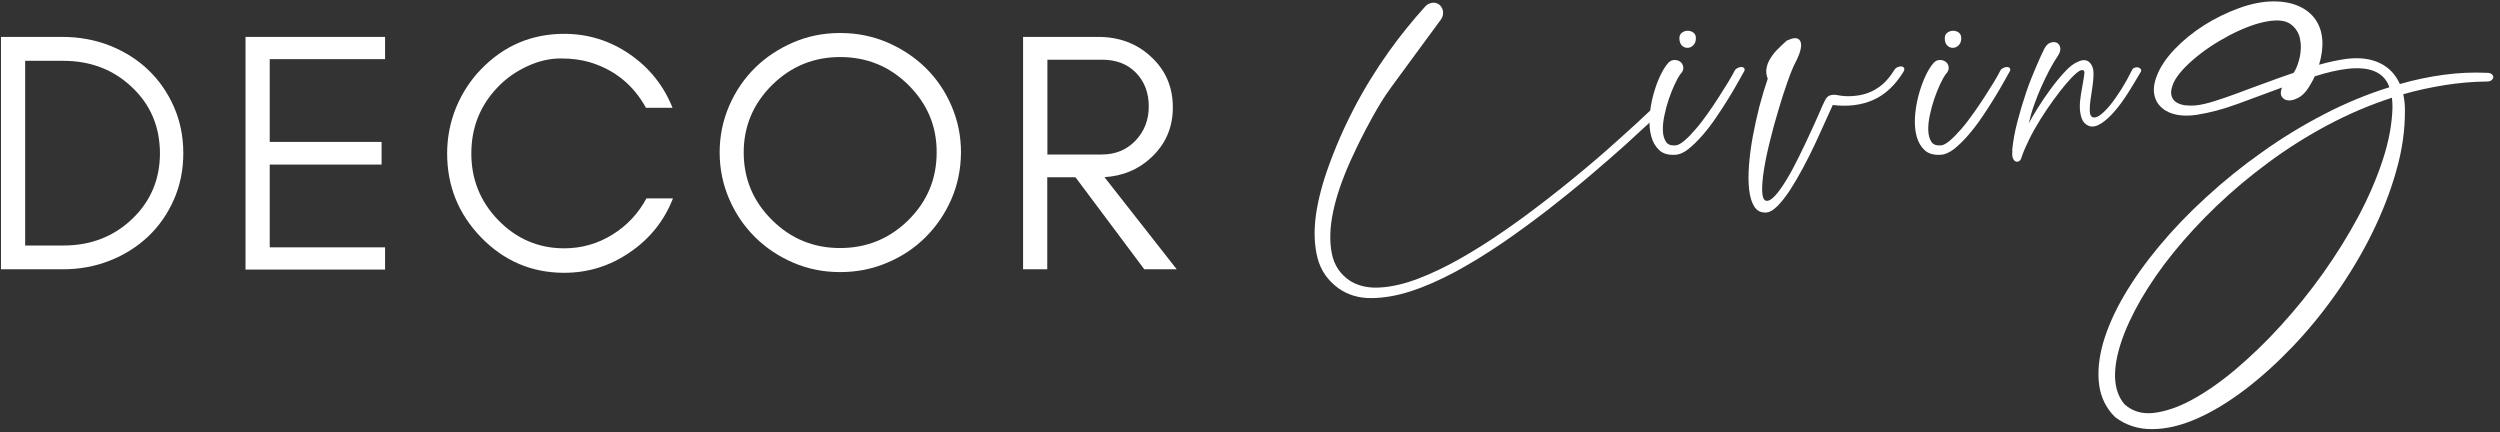 <svg height="309" width="1788" viewBox="0 0 1788 309" xmlns="http://www.w3.org/2000/svg" version="1.2">
	<rect x="0" y="0" width="1788" height="309" fill="#333333" stroke="none"/>
	<style>
		.s0 { fill: #ffffff } 
	</style>
	<g>
		<path d="m124.3 142.9c-4.5 10.2-10.7 19-18.4 26.3-7.8 7.3-16.9 13.1-27.4 17.2-10.5 4.2-21.8 6.2-33.8 6.2h-44v-166.2h44c12 0 23.3 2.1 33.8 6.2 10.5 4.2 19.7 9.9 27.4 17.3 7.7 7.3 13.9 16.1 18.4 26.3 4.5 10.2 6.8 21.3 6.8 33.4 0 12.1-2.3 23.2-6.8 33.3zm-30.2-80.8q-19.8-18.6-48.9-18.6h-27.2v132.1h27.2q29.1 0 48.9-18.6c13.5-12.7 20.3-28.5 20.3-47.5-0.1-19-6.8-34.8-20.3-47.4z" class="s0"></path>
		<path d="m175.6 192.7v-166.3h99.8v15.9h-82.5v59.2h80v16.2h-80v59.2h82.5v15.9h-99.8z" class="s0"></path>
		<path d="m450.7 180.3c-14.3 9.9-30 14.8-47.2 14.8-23.3 0-43.1-8.5-59.5-25.4-16.1-16.7-24.2-36.6-24.2-59.9 0-11.6 2.2-22.6 6.4-32.9 4.3-10.3 10.2-19.5 17.8-27.3 16.4-17 36.3-25.4 59.5-25.4 17.2 0 32.8 4.9 46.9 14.6 14.1 9.7 24.3 22.5 30.6 38.3h-19c-9.1-16.5-22.6-27.4-40.6-32.7-5.8-1.7-12.7-2.6-20.4-2.6-7.7 0-15.7 1.8-23.7 5.5-8.1 3.7-15.1 8.6-21.1 14.8-12.8 13.2-19.1 29.1-19.1 47.7 0 18.5 6.4 34.3 19.1 47.5 13.1 13.5 28.9 20.3 47.3 20.3 12.5 0 24-3.3 34.5-9.8 10.5-6.5 18.6-15.2 24.3-25.9h19q-9.3 23.85-30.6 38.4z" class="s0"></path>
		<path d="m680.5 142.3c-4.5 10.4-10.7 19.5-18.5 27.3-7.8 7.8-17 13.9-27.5 18.3-10.5 4.5-21.7 6.7-33.6 6.7-11.9 0-23-2.2-33.5-6.7-10.5-4.5-19.6-10.6-27.4-18.3-7.8-7.8-14-16.8-18.5-27.3-4.5-10.4-6.8-21.5-6.8-33.3 0-11.8 2.3-22.8 6.8-33.3 4.5-10.4 10.7-19.5 18.5-27.2 7.8-7.7 17-13.7 27.4-18.2 10.5-4.5 21.6-6.7 33.5-6.7 11.8 0 23.1 2.2 33.6 6.7 10.5 4.5 19.7 10.6 27.5 18.2 7.8 7.7 14 16.7 18.5 27.2 4.5 10.4 6.8 21.5 6.8 33.3-0.1 11.8-2.3 22.9-6.8 33.3zm-30.8-81.5c-13.5-13.4-29.8-20-48.9-20-18.9 0-35.1 6.7-48.6 20-13.5 13.4-20.3 29.5-20.3 48.2 0 18.9 6.8 35.1 20.3 48.4 13.5 13.4 29.7 20 48.6 20 19.1 0 35.4-6.7 48.9-20 13.5-13.4 20.2-29.5 20.2-48.4 0.1-18.7-6.7-34.8-20.2-48.2z" class="s0"></path>
		<path d="m823.2 112.8c-9.1 8.5-20.3 13.1-33.3 13.9l51.7 65.9h-23.2l-49.2-65.8h-20.2v65.8h-17.3v-166.2h53.8c14.9 0 27.5 4.7 37.6 14.1 10.5 9.6 15.7 21.7 15.7 36.1 0.1 14.5-5.2 26.6-15.6 36.2zm-35.2-2.3c9.7 0 17.7-3.3 24-9.8q9.6-10.05 9.6-24.6c0-9.7-3-17.7-9.1-24-6.1-6.3-14.2-9.4-24.4-9.4h-39v67.8z" class="s0"></path>
		<path d="m1181.4 82.2c-0.2-0.5-0.3-1.4-0.3-1.9 0-0.1 0-0.4-0.1-0.6-0.2-0.3-0.5-0.5-0.8-0.6-5.8 5.5-13.2 12.4-21.9 20.1-5.2 4.7-13.1 11.8-23.9 20.8-14.3 12-25.4 20.6-28.4 22.9-10.1 7.8-20.3 15.4-30.8 22.6-10.4 7.2-20.9 13.8-31.3 19.7-10.4 5.9-20.4 10.6-29.9 14.2-9.5 3.6-18.4 5.7-26.6 6.2-8.2 0.6-15.3-0.9-21.3-4.4-7.3-4.6-11.9-11.3-13.6-20-1.7-8.7-1.4-18.7 1-30 2.4-11.3 6.7-23.6 12.7-36.9 1.3-2.8 2.8-6 4.6-9.8 2.3-4.7 8.6-17.6 16.8-31.1 4.9-8 6.9-10.3 27.7-38.7 6.7-9 12-16.3 15.3-20.8 2.8-3.9 1.5-9.1-2-11.1-2.9-1.7-7.2-0.8-9.6 2.2-17 18.8-35.2 42.9-50.9 73-4.7 9.2-8.9 18.1-12.4 26.7-2.4 5.9-4.1 10.3-5 12.9-4.8 13-8 25.1-9.6 36.5-1.5 11.3-1.1 21.5 1.2 30.5 2.4 9 7.4 16.1 15 21.6 6.5 4.6 14.2 7 23.1 7 8.8 0 18.4-1.6 28.6-4.9 10.2-3.3 20.8-8 32-14 11.1-6 22.2-12.9 33.3-20.4 11.1-7.6 22-15.6 32.8-23.9 10.7-8.4 20.8-16.5 30.2-24.5 9.4-8 17.9-15.4 25.6-22.3q11.4-10.35 18.9-17.4c0.4-0.3 1.1-1.2 1-2.1-0.1-0.7-1-0.6-1.3-1.4z" class="s0"></path>
		<path d="m1198.1 110.7q-7.35 0.45-11.4-3.3c-2.7-2.5-4.6-5.8-5.7-9.8-1.1-4-1.5-8.6-1.2-13.7 0.3-5.1 1.1-10.1 2.4-15.1q1.95-7.5 4.8-13.8c1.9-4.2 4-7.6 6.1-10q1.95-2.1 4.5-2.1c1.7 0 3.2 0.5 4.3 1.4 1.1 0.9 1.8 2.2 2 3.8 0.2 1.6-0.5 3.4-2.3 5.2-1 1.4-2.3 3.7-3.8 6.9q-2.25 4.8-4.2 10.5c-1.3 3.8-2.4 7.8-3.2 11.8-0.9 4-1.2 7.7-1.1 11 0.1 3.3 0.9 5.9 2.2 7.9 1.3 2 3.5 2.8 6.7 2.6 1.9-0.1 4-1.3 6.5-3.4 2.5-2.1 5.2-4.9 8-8.2 2.9-3.3 5.7-7 8.6-11.1 2.9-4 5.5-8 8-11.9 2.5-3.9 4.8-7.5 6.8-10.8 2-3.3 3.5-6 4.5-8 0.4-0.9 1.2-1.5 2.2-2 1-0.5 1.9-0.7 2.8-0.7 0.9 0.1 1.5 0.4 1.9 1 0.4 0.6 0.4 1.4-0.2 2.3-0.9 1.6-2.3 4-4.2 7.5q-2.85 5.1-6.9 11.7c-2.7 4.4-5.6 8.9-8.8 13.6q-4.8 7.05-9.9 12.9c-3.4 3.9-6.8 7.2-10.1 9.8-3.1 2.5-6.3 3.9-9.3 4zm3-83.4q0-2.55 1.8-3.9c1.2-0.9 2.6-1.4 4.1-1.4 1.5 0 2.9 0.4 4.1 1.3 1.2 0.9 1.8 2.2 1.8 4 0 2.1-0.6 3.8-1.8 5-1.2 1.2-2.6 1.9-4.1 1.9-1.5 0.1-2.9-0.5-4.1-1.6-1.1-1.2-1.8-2.9-1.8-5.3z" class="s0"></path>
		<path d="m1354.8 50.1q0.9-1.5 2.4-2.1c1-0.4 1.9-0.6 2.7-0.5 0.8 0.1 1.4 0.4 1.8 1 0.4 0.6 0.4 1.4-0.2 2.6-6 9.8-13.2 16.6-21.6 20.3-8.4 3.8-18.1 5-29.1 3.7-1.4 3.1-3.3 7.2-5.5 12.1-2.2 5-4.7 10.3-7.3 16-2.7 5.7-5.5 11.4-8.6 17.1-3.1 5.8-6.2 11-9.2 15.7-3.1 4.7-6.1 8.5-9.1 11.5q-4.5 4.5-8.4 4.5c-3.5 0.1-6.1-1.3-8-4.2-1.9-3-3.1-7-3.7-12.1-0.6-5.1-0.6-11-0.1-17.6 0.5-6.6 1.4-13.4 2.7-20.5 1.3-7.1 2.9-14.2 4.7-21.4 1.9-7.2 3.9-13.8 6-19.9-1-2.4-1.3-4.9-0.9-7.3 0.4-2.5 1.3-4.9 2.7-7.1 1.4-2.3 3.1-4.5 5.2-6.6q3.15-3.15 6.3-6c0.3-0.3 0.5-0.4 0.6-0.4 0.2 0 0.4-0.1 0.7-0.2 1.9-1 3.6-1.4 5.2-1.4 1.6 0.1 2.7 0.7 3.4 2 0.7 1.3 0.9 3.1 0.4 5.5-0.4 2.4-1.6 5.5-3.4 9.1-1.9 3.5-3.9 8.4-6.1 14.7-2.2 6.2-4.4 13-6.5 20.2-2.2 7.2-4.2 14.6-6 22-1.9 7.5-3.3 14.3-4.3 20.5-1 6.2-1.4 11.4-1.3 15.5 0.2 4.1 1.1 6.4 2.8 6.8 1.9 0.3 4.1-1 6.7-3.9 2.6-2.9 5.3-6.8 8.2-11.6 2.9-4.8 5.7-10.1 8.6-16 2.9-5.8 5.5-11.4 8-16.8 2.5-5.4 4.7-10.2 6.5-14.4 1.8-4.2 3-7 3.8-8.4 1.1-2.6 2.6-4 4.3-4.4 1.7-0.4 3.3-0.4 4.7-0.1 3.6 0.7 7.2 1 11 0.7 3.7-0.2 7.4-0.9 11-2.2 3.6-1.3 7-3.3 10.3-6 3.1-2.7 6-6.2 8.6-10.4z" class="s0"></path>
		<path d="m1387.9 110.7q-7.35 0.45-11.4-3.3c-2.7-2.5-4.6-5.8-5.7-9.8-1.1-4-1.5-8.6-1.2-13.7 0.3-5.1 1.1-10.1 2.4-15.1q1.95-7.5 4.8-13.8c1.9-4.2 4-7.6 6.1-10q1.95-2.1 4.5-2.1c1.7 0 3.2 0.5 4.3 1.4 1.2 0.9 1.8 2.2 2 3.8 0.2 1.6-0.5 3.4-2.3 5.2-1 1.4-2.3 3.7-3.8 6.9q-2.25 4.8-4.2 10.5c-1.3 3.8-2.4 7.8-3.2 11.8-0.9 4-1.2 7.7-1.1 11 0.2 3.3 0.9 5.9 2.2 7.9 1.3 2 3.5 2.8 6.7 2.6 1.9-0.1 4-1.3 6.5-3.4 2.5-2.1 5.2-4.9 8.1-8.2 2.9-3.3 5.7-7 8.6-11.1 2.9-4 5.5-8 8.1-11.9 2.5-3.9 4.8-7.5 6.8-10.8 2-3.3 3.5-6 4.5-8 0.4-0.9 1.1-1.5 2.2-2 1-0.5 1.9-0.7 2.8-0.7 0.9 0.1 1.5 0.4 1.9 1 0.4 0.6 0.4 1.4-0.2 2.3-0.9 1.6-2.3 4-4.2 7.5q-2.85 5.1-6.9 11.7c-2.7 4.4-5.6 8.9-8.8 13.6q-4.8 7.05-9.9 12.9c-3.4 3.9-6.8 7.2-10.1 9.8-3.3 2.5-6.5 3.9-9.5 4zm3-83.4q0-2.55 1.8-3.9c1.2-0.9 2.6-1.4 4.1-1.4 1.5 0 2.9 0.4 4.1 1.3 1.2 0.9 1.8 2.2 1.8 4 0 2.1-0.6 3.8-1.8 5-1.2 1.2-2.6 1.9-4.1 1.9-1.5 0.1-2.9-0.5-4.1-1.6-1.2-1.2-1.8-2.9-1.8-5.3z" class="s0"></path>
		<path d="m1439.1 107.7c0.6-6.4 1.8-13.2 3.7-20.5 1.9-7.3 4-14.3 6.3-21.1 2.3-6.8 4.8-12.9 7.2-18.5 2.4-5.6 4.4-10 6-13.1 1.2-2.1 2.6-3.5 4.3-4 1.7-0.6 3.2-0.5 4.5 0.1q1.95 1.05 2.4 3.6c0.3 1.8-0.4 4-2.2 6.5-1.7 2.6-3.6 5.7-5.6 9.5-2 3.8-3.9 7.8-5.8 12-1.9 4.2-3.6 8.6-5.2 13.1-1.6 4.5-2.8 8.8-3.7 12.9q2.1-4.05 6.3-10.8c2.8-4.5 5.9-9.1 9.3-13.7 3.4-4.6 6.8-8.8 10.2-12.4 3.4-3.7 6.6-6.1 9.5-7.2 3.3-1.6 6-1.4 8 0.4 2 1.9 3 4.6 3 8.3 0 2.8-0.3 5.9-0.8 9.3-0.5 3.3-1 6.5-1.4 9.5-0.4 3-0.6 5.6-0.5 7.9q0.15 3.45 1.8 4.2c1.4 0.7 3.3 0.3 5.5-1.3 2.2-1.6 4.6-4 7.2-7.1 2.6-3.2 5.2-7 8-11.3q4.05-6.45 7.5-13.5c0.4-1 1.1-1.7 1.9-2 0.8-0.3 1.7-0.5 2.5-0.3 0.8 0.1 1.4 0.5 1.9 1 0.5 0.5 0.6 1.2 0.3 2-2.9 5-5.9 9.9-9 14.9-3.2 5-6.3 9.4-9.6 13.2-3.2 3.8-6.5 6.8-9.7 8.9-3.2 2.1-6.2 2.8-8.9 1.9-2.4-1-4.1-2.7-5-5-0.9-2.3-1.4-4.9-1.5-7.9-0.1-2.9 0.2-6 0.7-9.2q0.75-4.8 1.5-8.7c0.5-2.6 0.8-4.8 1-6.5 0.2-1.7-0.2-2.6-1.1-2.6-0.9-0.4-2.4 0.3-4.6 2.1q-3.3 2.85-7.5 7.8c-2.8 3.3-5.8 7.2-9 11.6q-4.8 6.6-9.3 13.8c-3 4.8-5.7 9.6-8 14.3-2.3 4.7-4.2 9-5.5 13-0.3 1.1-0.8 1.9-1.6 2.4q-1.2 0.75-2.4 0.3c-0.8-0.3-1.5-1-2-2.2-0.6-1.2-0.7-3-0.4-5.4z" class="s0"></path>
		<path d="m1778.5 58.3c-10.1 0.1-20.2 1-30.2 2.6-9.9 1.6-19.8 3.7-29.5 6.5 0.8 3.6 1.2 7.4 1.2 11.3 0.1 14.1-1.9 28.5-6.2 43.5-4.2 14.9-10 29.8-17.3 44.6-7.3 14.8-15.9 29.1-25.6 43-9.8 13.9-20.2 26.6-31.3 38.2-11.1 11.6-22.5 21.9-34.2 30.8-11.8 8.9-23.2 15.8-34.4 20.7-11.2 4.9-21.8 7.4-31.8 7.4-10 0.1-18.8-2.8-26.5-8.6-6.4-6.3-10.2-14.1-11.4-23.1-1.2-9.1-0.2-19 2.8-29.8 3.1-10.7 8-22 14.9-33.8 6.9-11.8 15.3-23.6 25.2-35.5 9.9-11.9 21.1-23.6 33.6-35 12.4-11.4 25.7-22.2 39.9-32.2 14.1-10.1 28.9-19.1 44.3-27.1 15.4-8 31.1-14.5 46.9-19.4-3.7-10.6-13.7-15-29.8-13.2-7.1 0.8-14.9 2.6-23.6 5.4-0.7 1.5-1.4 3-2.2 4.3-0.8 1.4-1.6 2.8-2.6 4.3-2.1 3.2-4.5 5.5-7.1 6.8-2.7 1.4-5 2-7.1 1.8-2.1-0.2-3.6-1.1-4.6-2.7-1-1.6-0.9-3.7 0.2-6.5-10.7 4-21.3 7.9-31.7 11.7-10.4 3.8-20.2 6.4-29.2 7.8-5.1 0.8-9.9 0.8-14.2 0-4.3-0.8-7.9-2.4-10.7-4.9-2.9-2.4-4.7-5.5-5.5-9.3-0.8-3.8-0.3-8.3 1.7-13.5 2.4-6.3 6.6-12.7 12.7-19.1 6.1-6.4 13.1-12.1 21.1-17.2 7.9-5 16.3-9.1 25.1-12.3 8.8-3.2 17.1-4.8 24.7-4.8 7.1 0 13.2 1.2 18.2 3.5 5.1 2.3 9 5.5 11.8 9.6 2.8 4.1 4.4 8.8 4.8 14.4 0.4 5.5-0.4 11.4-2.3 17.8 3.5-1 6.8-1.8 10-2.5 3.2-0.7 6.4-1.2 9.6-1.7 9.2-1.1 17-0.2 23.6 2.9 6.6 3.1 11.4 8.1 14.6 15.1 10.4-3 20.9-5.2 31.3-6.6 10.4-1.4 20.8-1.9 31.1-1.4 1.4 0 2.5 0.3 3.2 0.9q1.2 0.9 1.2 2.1c0 0.8-0.4 1.5-1.2 2.2-0.6 0.7-1.8 1-3.5 1zm-258.9 231c5.6 4.9 12.5 7 20.9 6 8.3-1 17.5-4.1 27.4-9.5 9.9-5.4 20.3-12.6 31.2-21.8 10.8-9.2 21.6-19.5 32.1-31.1 10.6-11.6 20.6-24 30.2-37.4q14.25-20.1 25.2-40.5c7.3-13.7 13.1-27.1 17.5-40.5 4.4-13.4 6.7-25.9 7-37.6 0-1.2 0-2.4-0.1-3.6-0.1-1.2-0.2-2.3-0.3-3.4-16 5.2-31.4 11.8-46.2 19.7-14.8 7.9-28.9 16.8-42.1 26.6-13.3 9.8-25.6 20.1-37.1 31.1-11.5 11-21.7 22.1-30.8 33.3-9.1 11.2-16.7 22.3-23.1 33.2-6.3 10.9-11.1 21.2-14.3 30.8-3.2 9.6-4.7 18.2-4.4 25.9 0.4 7.6 2.6 13.9 6.9 18.8zm50.7-213.9c3.7-0.4 8.3-1.4 13.6-3.1 5.3-1.7 11-3.6 17.1-5.9 6.1-2.3 12.5-4.7 19.2-7.1 6.7-2.5 13.4-4.9 20.2-7.2 1.8-2.6 3.2-6.2 4.3-10.8 1-4.6 1.2-9.1 0.3-13.4q-1.2-6.45-6.6-10.5c-3.5-2.7-9-3.4-16.4-2.2-4.2 0.7-8.6 1.9-13.4 3.7-4.7 1.8-9.5 3.9-14.2 6.4-4.7 2.5-9.3 5.2-13.8 8.2-4.5 3-8.5 6.1-12.2 9.3-3.7 3.2-6.8 6.3-9.4 9.5-2.6 3.2-4.4 6.2-5.3 9.1q-1.5 4.35-0.6 7.2c0.6 1.9 1.7 3.5 3.3 4.5 1.7 1.1 3.7 1.8 6.2 2.2 2.5 0.3 5.1 0.3 7.7 0.1z" class="s0"></path>
	</g>
</svg>